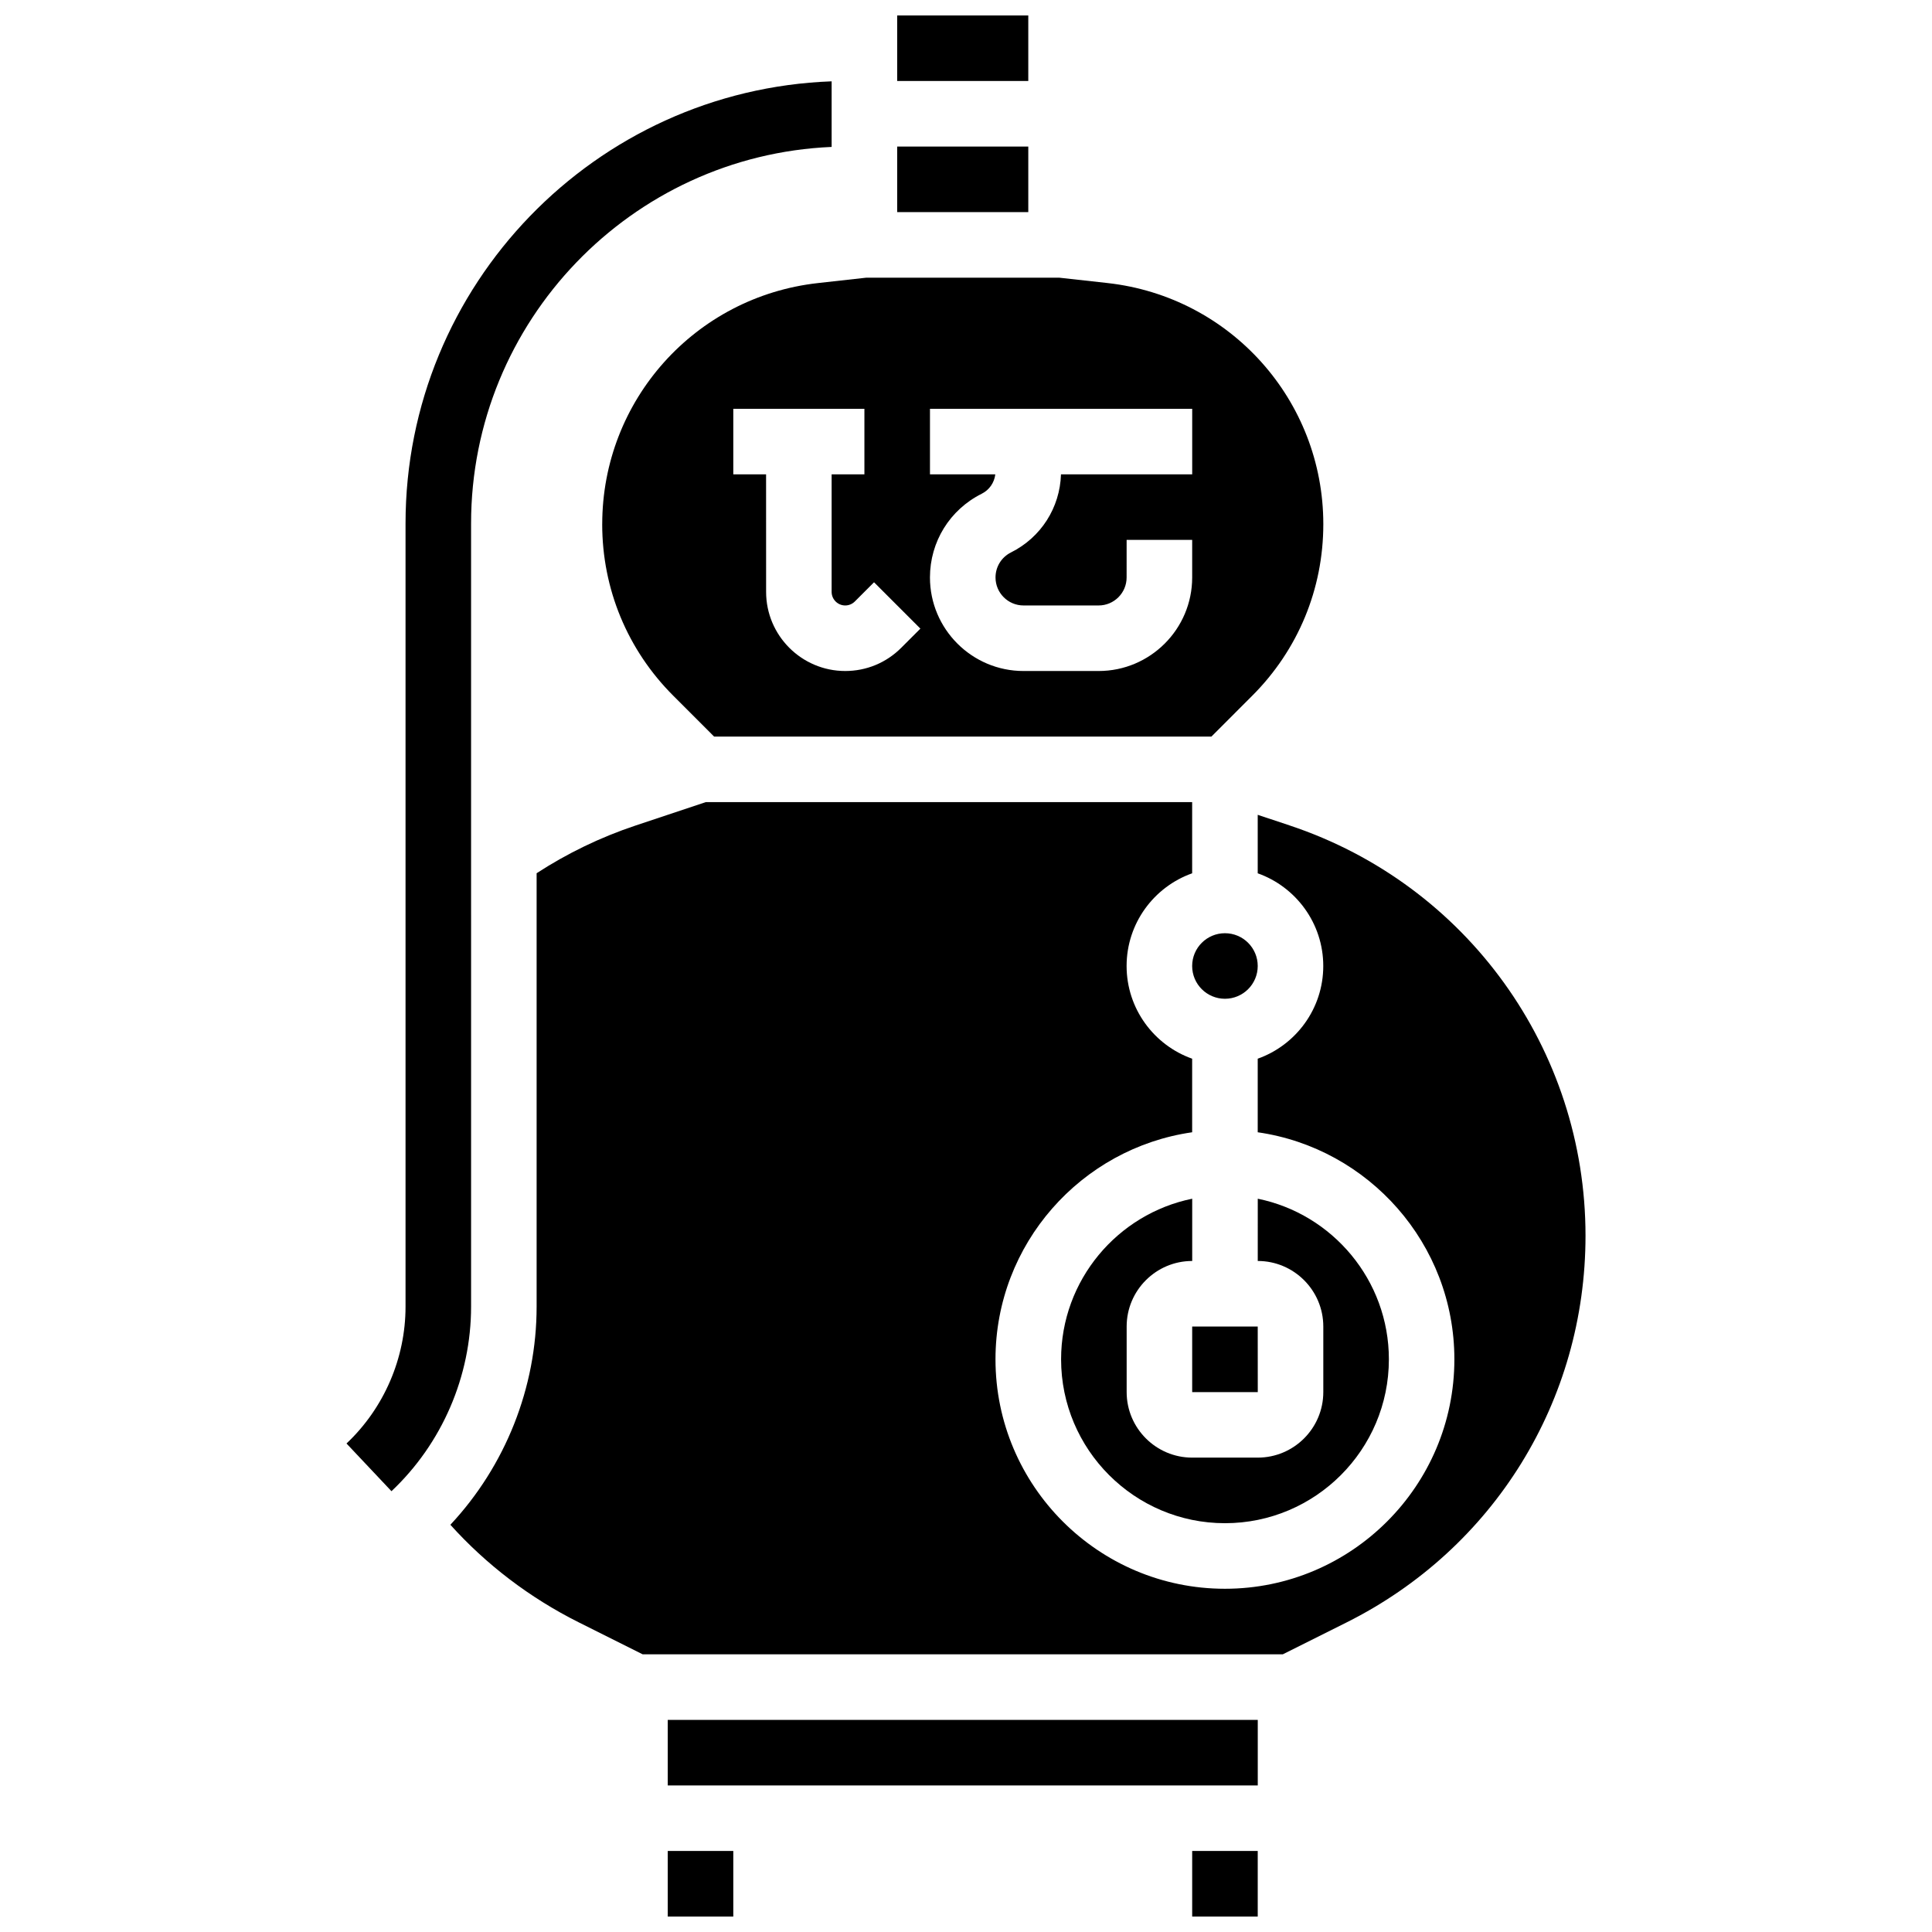 <?xml version="1.0" encoding="UTF-8"?>
<!-- Uploaded to: ICON Repo, www.svgrepo.com, Generator: ICON Repo Mixer Tools -->
<svg width="800px" height="800px" version="1.1" viewBox="144 144 512 512" xmlns="http://www.w3.org/2000/svg">
 <defs>
  <clipPath id="c">
   <path d="m381 148.09h36v17.906h-36z"/>
  </clipPath>
  <clipPath id="b">
   <path d="m320 634h19v17.902h-19z"/>
  </clipPath>
  <clipPath id="a">
   <path d="m459 634h19v17.902h-19z"/>
  </clipPath>
 </defs>
 <path d="m268.84 282.73c0-53.625 42.477-97.512 95.551-99.793v-17.383c-62.656 2.293-112.92 53.969-112.92 117.18v207.55c0 13.668-5.703 26.883-15.645 36.258l11.918 12.641c13.41-12.645 21.098-30.465 21.098-48.898z"/>
 <path d="m459.94 512.92h17.371 0.012l-0.012-17.371h-17.371z"/>
 <path d="m303.59 282.91c0 17.172 6.688 33.32 18.832 45.461l10.824 10.828h131.79l10.824-10.828c12.145-12.145 18.832-28.289 18.832-45.461 0-32.805-24.586-60.277-57.191-63.902l-12.781-1.418h-51.152l-12.777 1.422c-32.609 3.621-57.195 31.09-57.195 63.898zm86.863-13.203v-17.371h69.492v17.371h-34.773c-0.281 8.836-5.293 16.715-13.246 20.691-2.531 1.266-4.102 3.809-4.102 6.637 0 4.09 3.328 7.418 7.418 7.418h19.906c4.09 0 7.418-3.328 7.418-7.418l0.004-9.957h17.371v9.953c0 13.672-11.121 24.793-24.793 24.793h-19.906c-13.672 0-24.793-11.121-24.793-24.793 0-9.449 5.25-17.945 13.703-22.176 2.027-1.012 3.356-2.945 3.613-5.152zm-22.461 34.746c0.961 0 1.863-0.375 2.547-1.055l5.09-5.09 12.285 12.285-5.09 5.09c-3.961 3.961-9.227 6.141-14.828 6.141-11.562 0-20.969-9.406-20.969-20.969l-0.008-31.148h-8.688v-17.371h34.746v17.371h-8.688v31.148c0.004 1.984 1.617 3.598 3.602 3.598z"/>
 <path d="m425.2 504.23c0 23.949 19.484 43.434 43.434 43.434 23.949 0 43.434-19.484 43.434-43.434 0-20.973-14.945-38.523-34.746-42.559l-0.004 16.5c9.578 0 17.371 7.793 17.371 17.371v17.371c0 9.578-7.793 17.371-17.371 17.371h-17.371c-9.578 0-17.371-7.793-17.371-17.371v-17.371c0-9.578 7.793-17.371 17.371-17.371v-16.5c-19.801 4.035-34.746 21.586-34.746 42.559z"/>
 <path d="m381.76 182.84h34.746v17.371h-34.746z"/>
 <g clip-path="url(#c)">
  <path d="m381.76 148.09h34.746v17.371h-34.746z"/>
 </g>
 <path d="m477.31 400c0 4.797-3.891 8.684-8.688 8.684s-8.688-3.887-8.688-8.684c0-4.801 3.891-8.688 8.688-8.688s8.688 3.887 8.688 8.688"/>
 <path d="m485.82 362.77-8.512-2.836v15.5c10.109 3.586 17.371 13.242 17.371 24.566s-7.262 20.98-17.371 24.566v19.496c29.426 4.231 52.117 29.594 52.117 60.172 0 33.527-27.277 60.805-60.805 60.805s-60.805-27.277-60.805-60.805c0-30.578 22.691-55.945 52.117-60.172v-19.496c-10.109-3.586-17.371-13.242-17.371-24.566s7.262-20.98 17.371-24.566v-18.867h-128.88l-18.609 6.203c-9.414 3.137-18.191 7.426-26.234 12.645v114.87c0 21.438-8.281 42.207-22.855 57.797 9.441 10.477 20.914 19.305 34.078 25.887l16.887 8.445h169.63l16.883-8.441c39.07-19.535 63.344-58.809 63.344-102.49 0-49.402-31.488-93.09-78.352-108.71z"/>
 <g clip-path="url(#b)">
  <path d="m320.96 634.53h17.371v17.371h-17.371z"/>
 </g>
 <path d="m320.96 599.79h156.36v17.371h-156.36z"/>
 <g clip-path="url(#a)">
  <path d="m459.94 634.53h17.371v17.371h-17.371z"/>
 </g>
</svg>